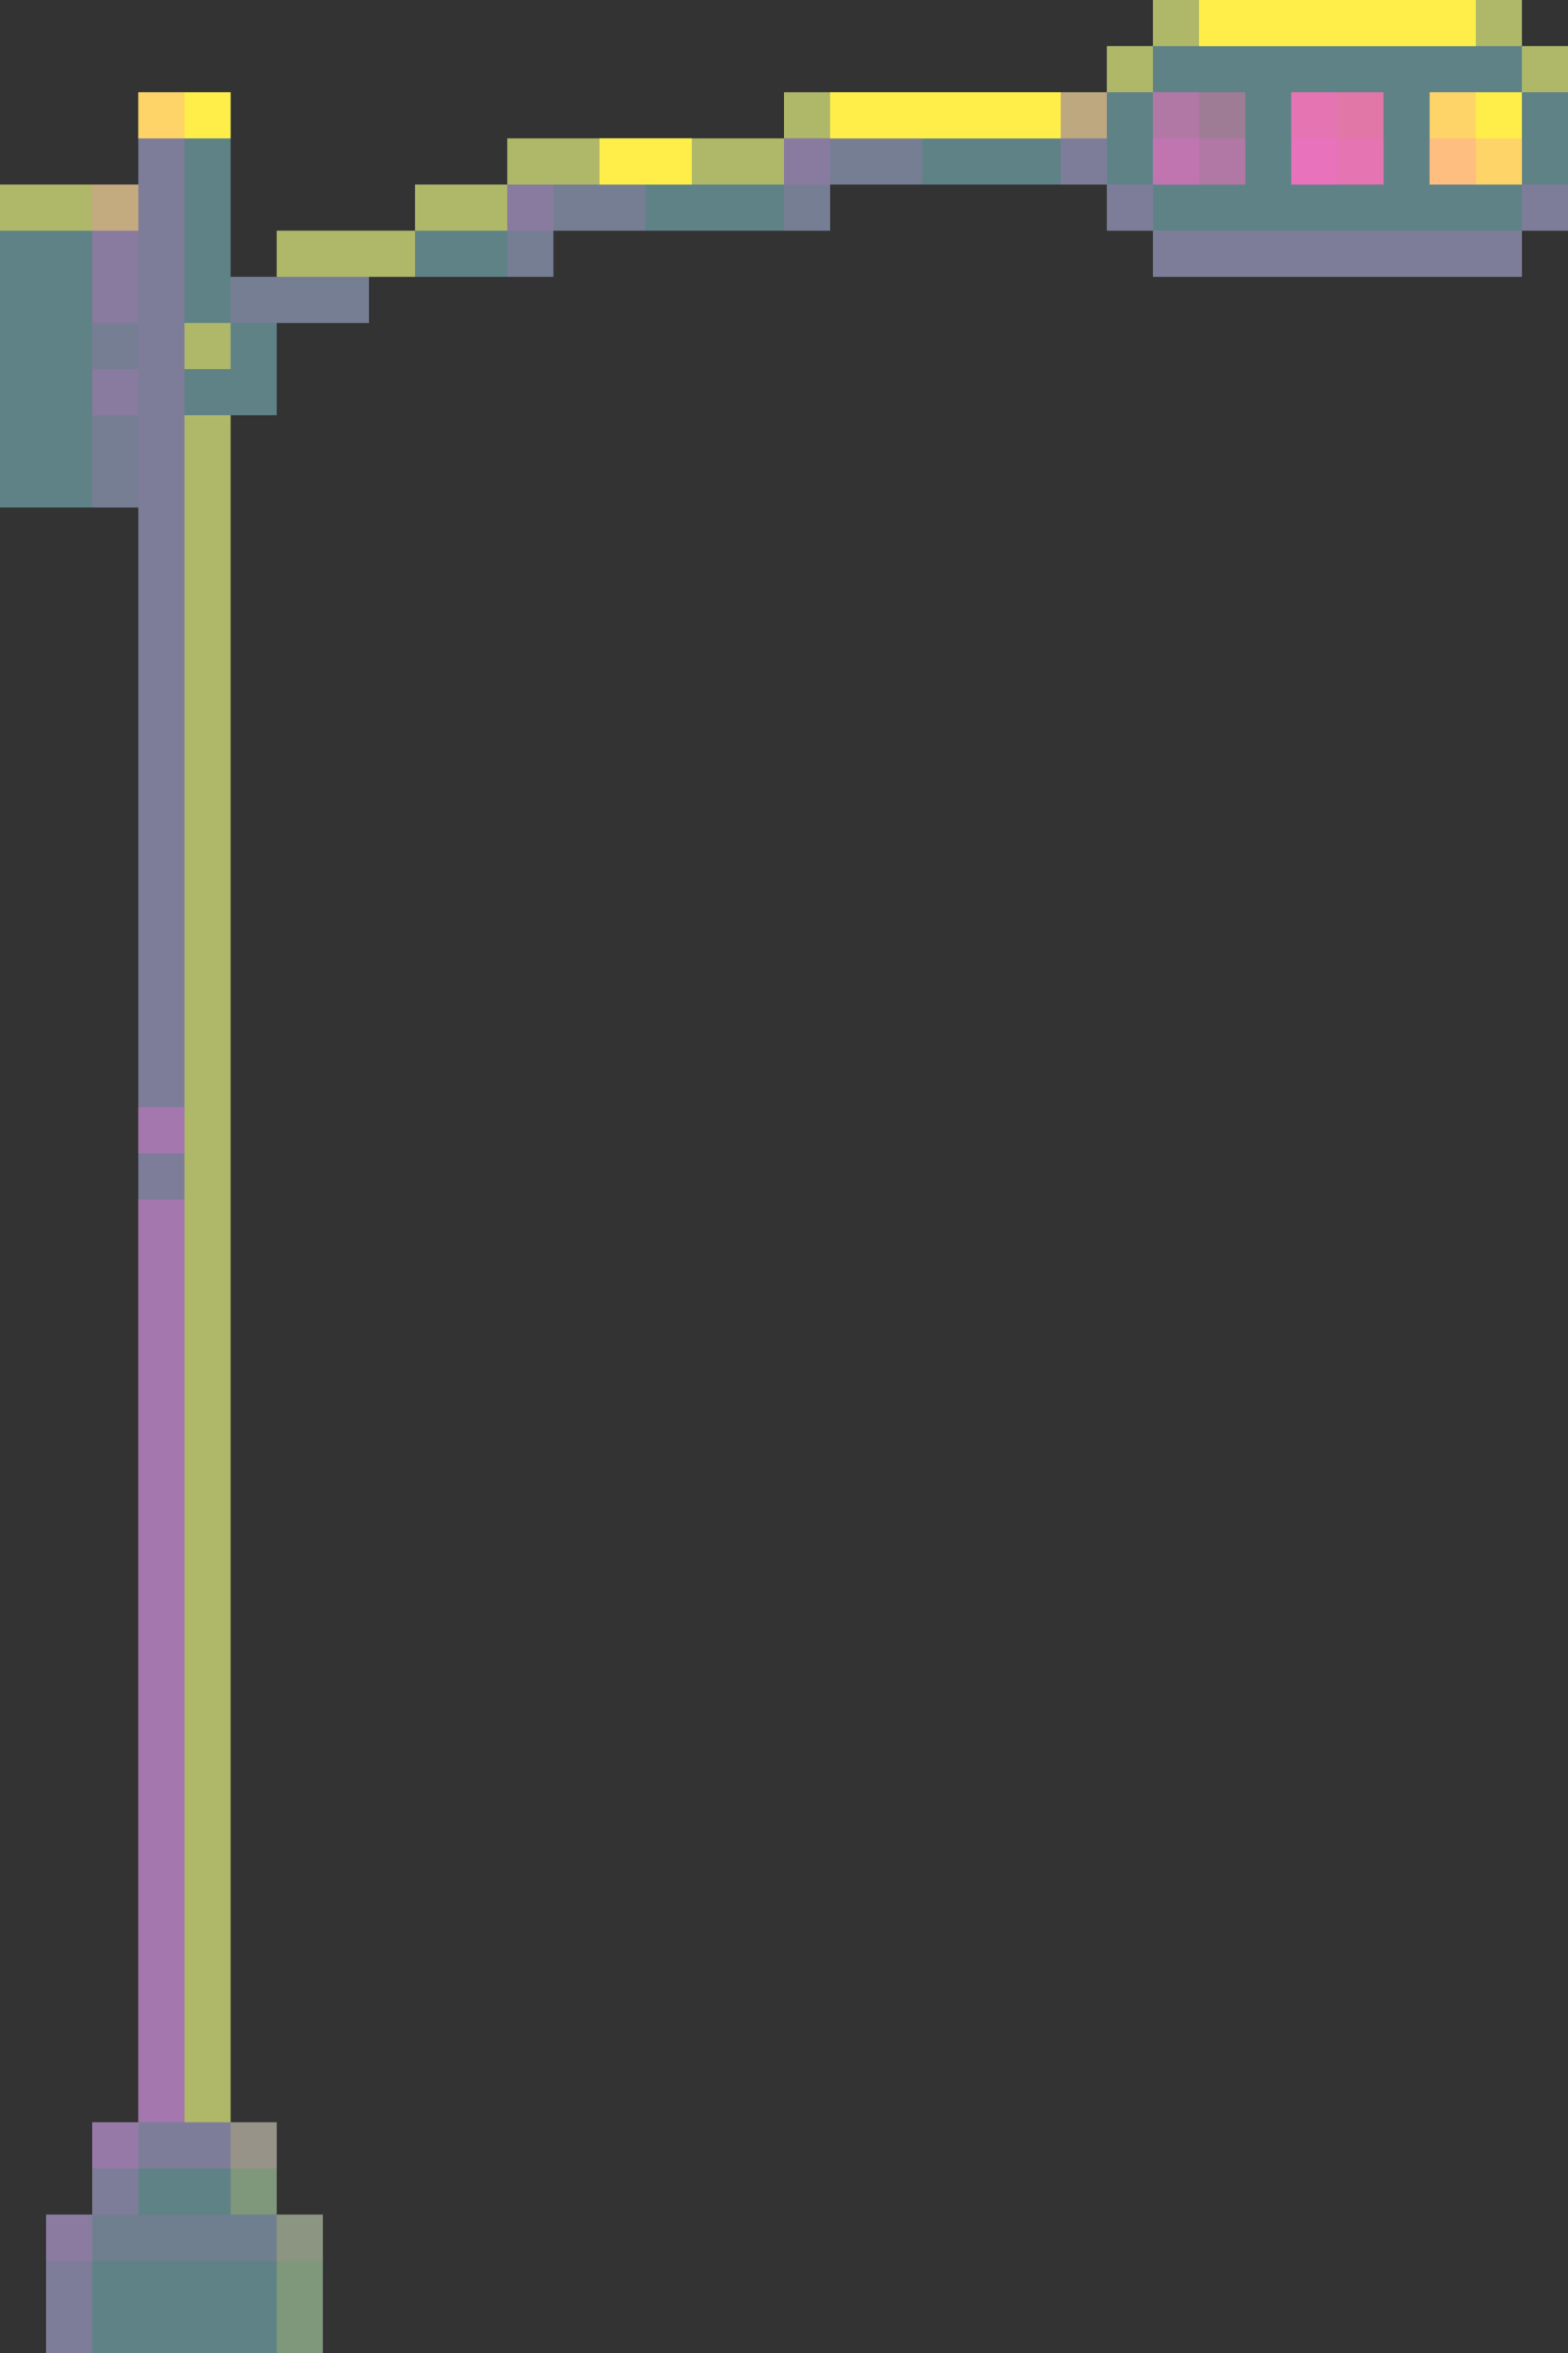 <?xml version="1.0" encoding="UTF-8" standalone="no"?><svg xmlns="http://www.w3.org/2000/svg" xmlns:xlink="http://www.w3.org/1999/xlink" fill="#000000" height="255" preserveAspectRatio="xMidYMid meet" version="1" viewBox="0.0 0.0 170.0 255.0" width="170" zoomAndPan="magnify"><rect x="0.0" y="0.0" width="170.0" height="255.0" fill="#333333" stroke="none"/><g><g id="change1_1"><path d="M30 45L30 35 40 35 40 30 60 30 60 25 90 25 90 20 120 20 120 25 125 25 125 30 165 30 165 25 170 25 170 5 165 5 165 0 125 0 125 5 120 5 120 10 85 10 85 15 55 15 55 20 45 20 45 25 30 25 30 30 25 30 25 10 15 10 15 20 0 20 0 55 15 55 15 235 25 235 25 45" fill="#5f8287"/></g><g id="change2_1"><path d="M20 45H25V235H20z" fill="#ffee4a" opacity="0.5"/></g><g id="change2_2"><path d="M15 10H25V15H15z" fill="#ffee4a"/></g><g id="change2_3"><path d="M20 35H25V40H20z" fill="#ffee4a" opacity="0.5"/></g><g id="change3_1"><path d="M15 120H20V125H15z" fill="#fc6ae1" opacity="0.3"/></g><g id="change3_2"><path d="M15 130H20V235H15z" fill="#fc6ae1" opacity="0.3"/></g><g id="change2_4"><path d="M45 20H55V25H45z" fill="#ffee4a" opacity="0.5"/></g><g id="change2_5"><path d="M30 25H45V30H30z" fill="#ffee4a" opacity="0.5"/></g><g id="change2_6"><path d="M55 15H85V20H55z" fill="#ffee4a" opacity="0.5"/></g><g id="change2_7"><path d="M85 10H120V15H85z" fill="#ffee4a" opacity="0.5"/></g><g id="change3_3"><path d="M25 30H40V35H25z" fill="#fc6ae1" opacity="0.15"/></g><g id="change3_4"><path d="M55 20H70V25H55z" fill="#fc6ae1" opacity="0.15"/></g><g id="change3_5"><path d="M85 15H100V20H85z" fill="#fc6ae1" opacity="0.15"/></g><g id="change3_6"><path d="M10 20H15V55H10z" fill="#fc6ae1" opacity="0.15"/></g><g id="change3_7"><path d="M10 40H15V45H10z" fill="#fc6ae1" opacity="0.15"/></g><g id="change3_8"><path d="M85 15H90V25H85z" fill="#fc6ae1" opacity="0.15"/></g><g id="change3_9"><path d="M55 20H60V30H55z" fill="#fc6ae1" opacity="0.15"/></g><g id="change3_10"><path d="M112.5 12.5H122.5V17.5H112.5z" fill="#fc6ae1" opacity="0.2" transform="rotate(90 117.5 15)"/></g><g id="change3_11"><path d="M15 10H20V235H15z" fill="#fc6ae1" opacity="0.2"/></g><g id="change4_1"><path d="M125 10H135V20H125z" fill="#e077a7"/></g><g id="change4_2"><path d="M140 10H150V20H140z" fill="#e077a7"/></g><g id="change2_8"><path d="M155 10H165V20H155z" fill="#ffee4a"/></g><g id="change1_2"><path d="M125 10H135V20H125z" fill="#5f8287" opacity="0.5"/></g><g id="change3_12"><path d="M125 10H130V20H125z" fill="#fc6ae1" opacity="0.2"/></g><g id="change3_13"><path d="M127.5 12.5H132.5V22.5H127.5z" fill="#fc6ae1" opacity="0.2" transform="rotate(90 130 17.5)"/></g><g id="change3_14"><path d="M140 10H145V20H140z" fill="#fc6ae1" opacity="0.2"/></g><g id="change3_15"><path d="M142.5 12.5H147.5V22.5H142.5z" fill="#fc6ae1" opacity="0.2" transform="rotate(90 145 17.5)"/></g><g id="change3_16"><path d="M155 10H160V20H155z" fill="#fc6ae1" opacity="0.2"/></g><g id="change3_17"><path d="M157.5 12.5H162.5V22.5H157.5z" fill="#fc6ae1" opacity="0.2" transform="rotate(90 160 17.5)"/></g><g fill="#ffee4a" id="change2_15" opacity="0.5"><path d="M125 0H165V5H125z"/><path d="M120 5H125V10H120z"/><path d="M165 5H170V10H165z"/></g><g fill="#fc6ae1" id="change3_23" opacity="0.2"><path d="M125 25H165V30H125z"/><path d="M165 20H170V25H165z"/><path d="M120 20H125V25H120z"/></g><g id="change2_9"><path d="M130 0H160V5H130z" fill="#ffee4a"/></g><g id="change2_10"><path d="M90 10H115V15H90z" fill="#ffee4a"/></g><g id="change2_11"><path d="M65 15H75V20H65z" fill="#ffee4a"/></g><g id="change2_12"><path d="M0 20H15V25H0z" fill="#ffee4a" opacity="0.5"/></g><g id="change3_18"><path d="M10 20H15V35H10z" fill="#fc6ae1" opacity="0.15"/></g><g id="change1_3"><path d="M5 240H35V255H5z" fill="#5f8287"/></g><g id="change1_4"><path d="M10 230H30V245H10z" fill="#5f8287"/></g><g id="change3_19"><path d="M5 240H35V245H5z" fill="#fc6ae1" opacity="0.1"/></g><g id="change3_20"><path d="M10 230H15V240H10z" fill="#fc6ae1" opacity="0.2"/></g><g id="change3_21"><path d="M5 240H10V255H5z" fill="#fc6ae1" opacity="0.2"/></g><g id="change3_22"><path d="M10 230H30V235H10z" fill="#fc6ae1" opacity="0.2"/></g><g id="change2_13"><path d="M30 240H35V255H30z" fill="#ffee4a" opacity="0.2"/></g><g id="change2_14"><path d="M25 230H30V240H25z" fill="#ffee4a" opacity="0.2"/></g></g></svg>